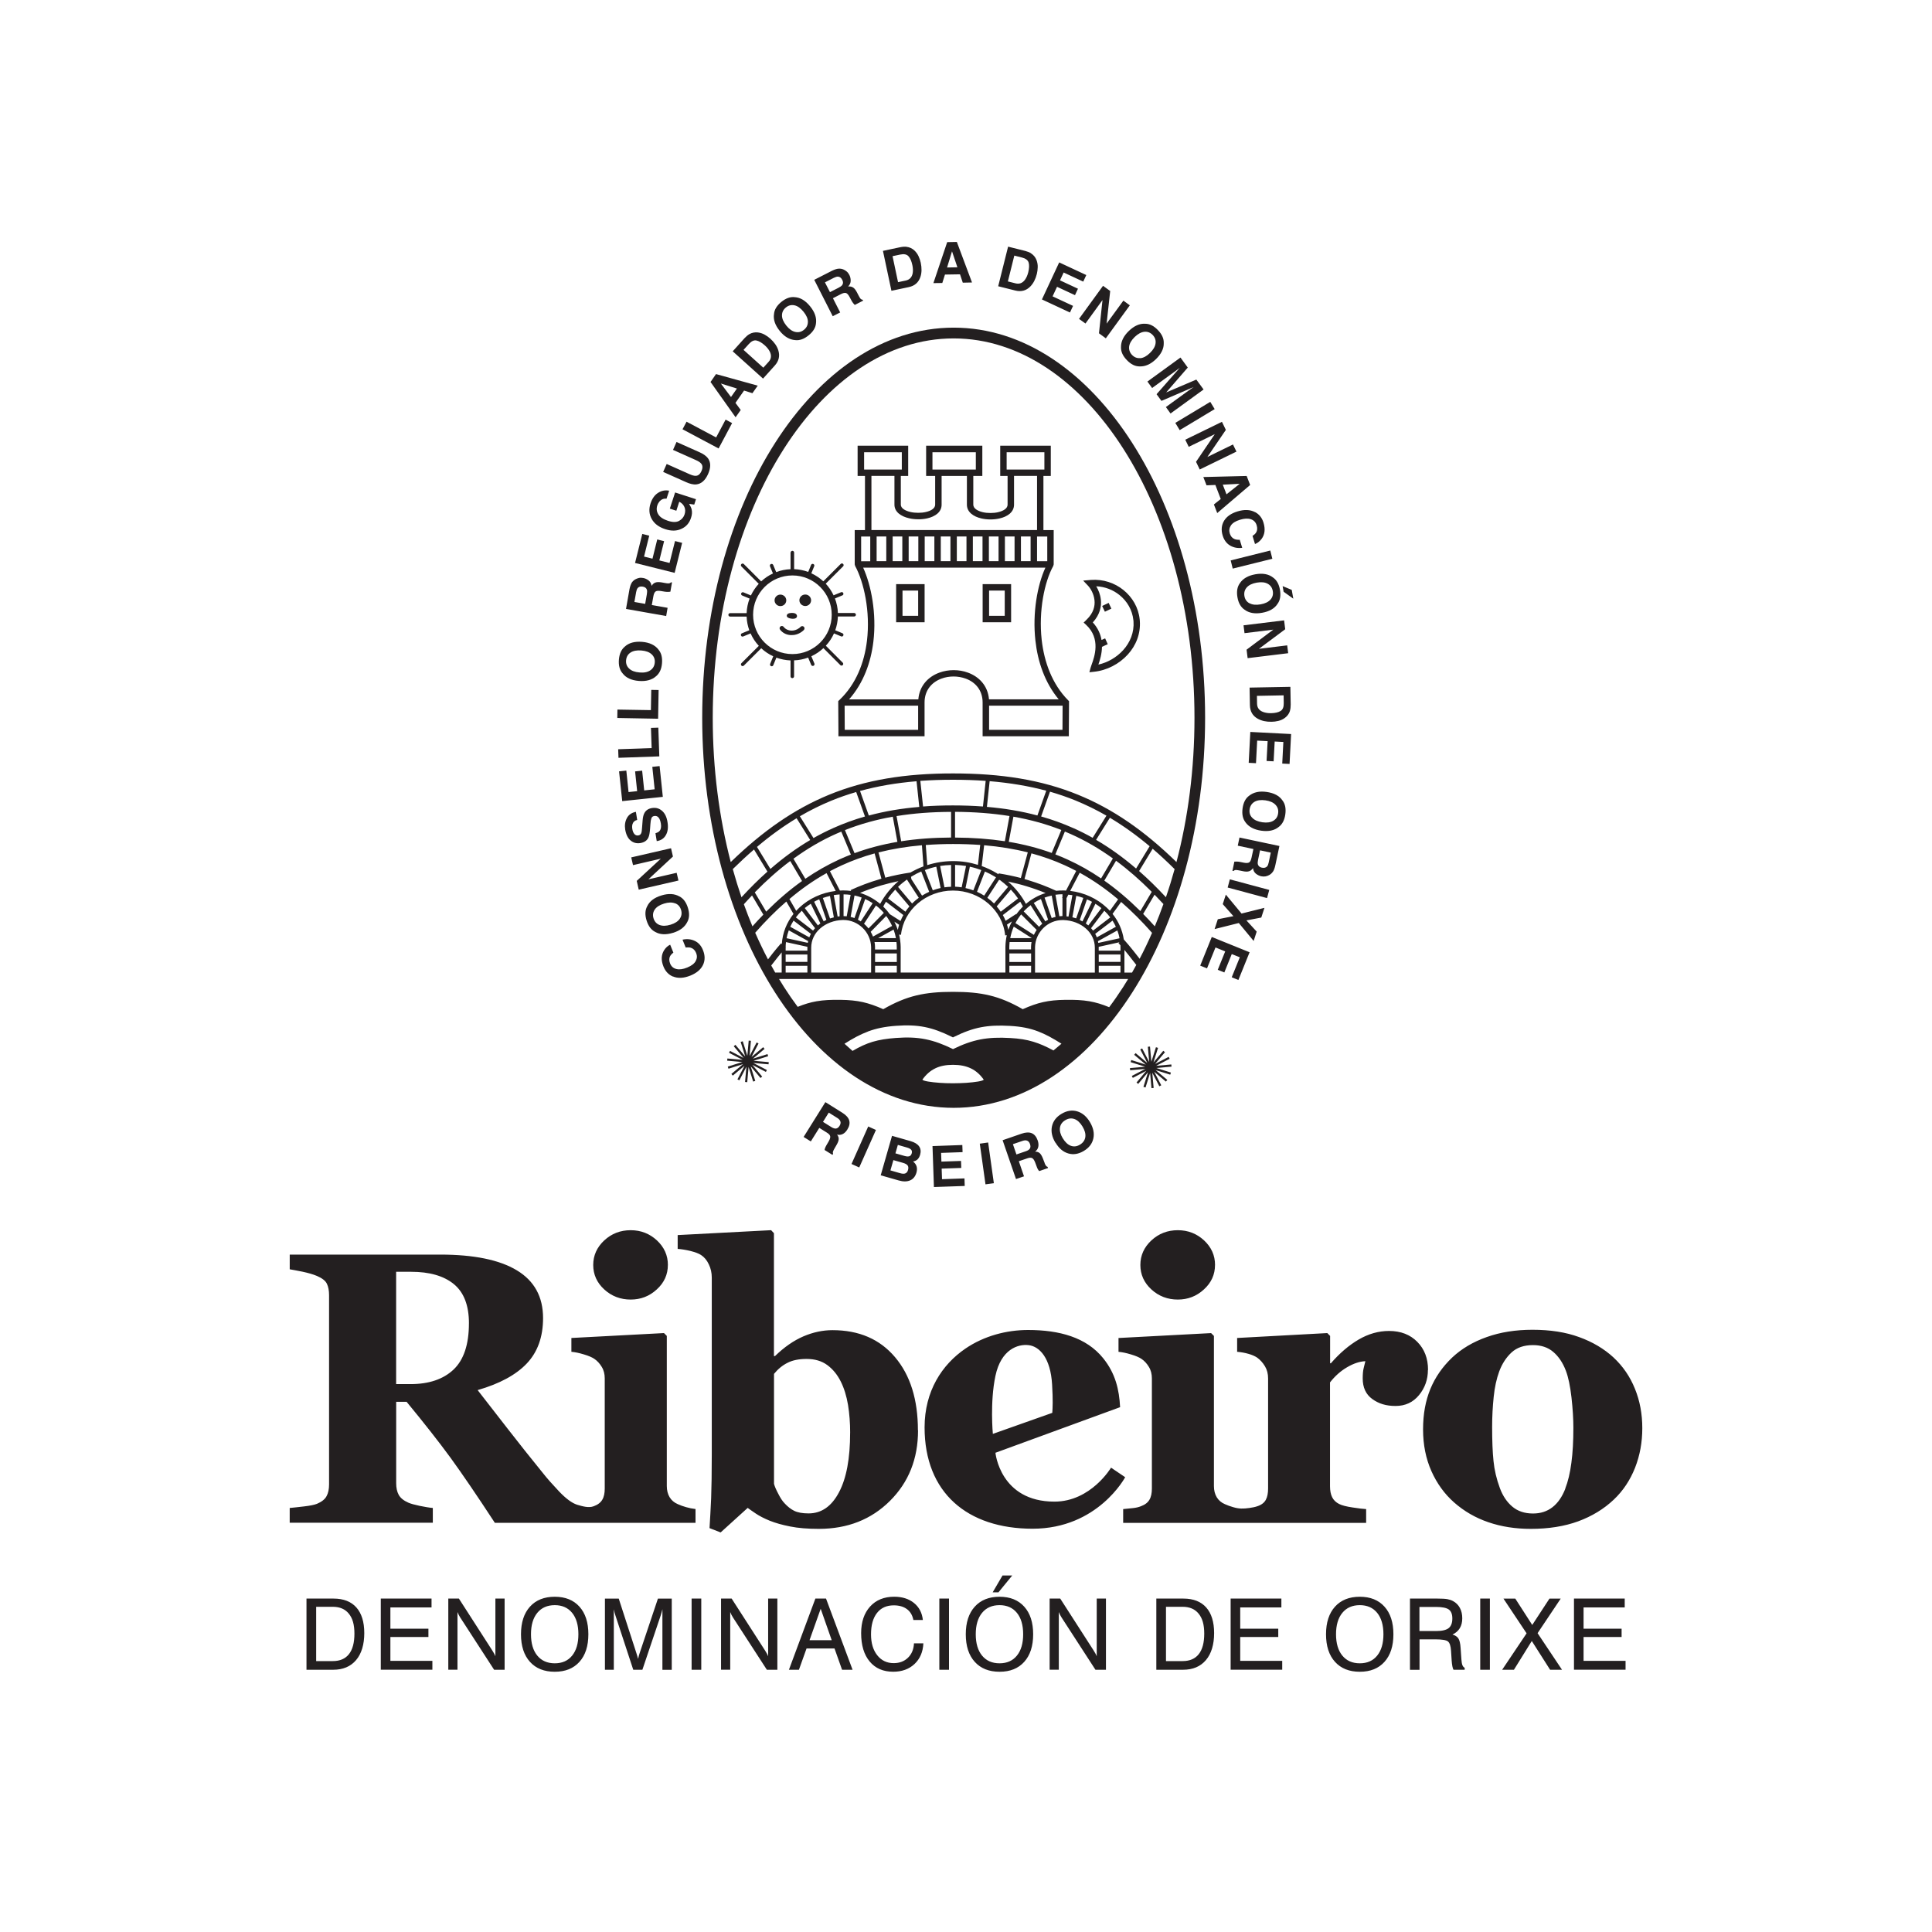 <?xml version="1.0" encoding="UTF-8"?> <svg xmlns="http://www.w3.org/2000/svg" id="Layer_2" viewBox="0 0 800 800"><defs><style> .cls-1 { fill: none; } .cls-2, .cls-3 { fill: #231f20; } .cls-3 { fill-rule: evenodd; } </style></defs><g id="Layer_1-2" data-name="Layer_1"><g><rect class="cls-1" width="800" height="800"></rect><g id="Layer_1-2"><g><path class="cls-2" d="M322.99,260.69c-.31-.41-.21-1,.21-1.31s1-.21,1.31.21c.08.13.21.26.33.38h0c.69.69,1.69,1.1,2.77,1.15,1.1.05,2.28-.28,3.28-1.03h0c.21-.15.44-.33.64-.56.36-.36.95-.36,1.33,0,.36.36.36.95,0,1.33-.26.26-.54.51-.87.74-1.36,1-2.97,1.44-4.46,1.38-1.54-.05-2.97-.64-4.02-1.69h0c-.18-.18-.36-.38-.51-.62M331.01,248.56c0-.67.28-1.26.72-1.69h0c.44-.44,1.05-.69,1.72-.69s1.26.26,1.69.69h0c.44.44.72,1.03.72,1.69s-.28,1.26-.72,1.69h0c-.44.44-1.05.69-1.69.69s-1.26-.26-1.72-.69h0c-.44-.44-.72-1.03-.72-1.69ZM320.73,248.59c0-.67.28-1.26.72-1.69h0c.44-.44,1.05-.69,1.69-.69s1.26.26,1.72.69h0c.44.44.72,1.03.72,1.69s-.28,1.26-.72,1.69h0c-.44.44-1.05.69-1.72.69s-1.26-.26-1.69-.69h0c-.44-.44-.72-1.03-.72-1.69ZM316.61,243.05c-2.95,2.95-4.77,7.02-4.77,11.51s1.82,8.56,4.77,11.51h0c2.95,2.95,7.02,4.77,11.51,4.77s8.56-1.82,11.51-4.77c2.95-2.95,4.77-7.02,4.77-11.51s-1.82-8.56-4.77-11.51c-2.95-2.95-7.02-4.77-11.51-4.77s-8.56,1.82-11.51,4.77h0ZM456.38,250.92l2.69-1.28,1.13,2.38-2.69,1.28-1.13-2.38ZM455.84,248.2c.33,3-.44,6.36-3.33,9.53,2.15,2.36,3.2,4.87,3.61,7.28l1.49-.67,1.08,2.41-2.38,1.08c-.05,2.9-.85,5.51-1.49,7.36,3.9-.87,7.53-3,10.23-5.95,2.9-3.2,4.64-7.38,4.31-11.97h0l-.05-.46h0c-.44-4.25-2.61-7.89-5.77-10.43-2.67-2.15-6.02-3.46-9.61-3.61.9,1.51,1.67,3.38,1.9,5.48l.03-.05ZM449.74,256.76l.26-.23c2.77-2.69,3.49-5.56,3.2-8.05-.28-2.54-1.54-4.72-2.69-5.97l-.13-.13-1.87-1.97,2.72-.23.56-.05h0c4.97-.36,9.76,1.23,13.4,4.18,3.66,2.95,6.23,7.23,6.74,12.22h0l.05.54h0c.38,5.38-1.61,10.25-4.97,13.94-3.59,3.95-8.69,6.61-14.02,7.15l-1.9.21.49-1.85c.08-.33.26-.77.44-1.31,1.15-3.2,3.9-10.71-2.28-16.48l-1.03-.95,1.03-.97v-.05ZM416.04,244.54h-6.48v10.46h6.48v-10.46ZM408.22,241.87h10.46v15.79h-11.79v-15.79h1.33ZM380.19,244.54h-6.48v10.46h6.48v-10.46ZM372.4,241.87h10.46v15.79h-11.79v-15.79s1.33,0,1.33,0ZM366.99,222.14h-4v10.23h4v-10.23ZM373.63,222.14h-4v10.23h4v-10.23ZM380.26,222.14h-4v10.23h4v-10.23ZM386.9,222.14h-4v10.23h4v-10.23ZM393.56,222.14h-4v10.23h4v-10.23ZM400.2,222.14h-4v10.23h4v-10.23ZM406.84,222.14h-4v10.23h4v-10.23ZM413.48,222.14h-4v10.23h4v-10.23ZM420.11,222.14h-4v10.23h4v-10.23ZM426.75,222.14h-4v10.23h4v-10.23ZM360.35,222.17h-3.77v10.23h3.77v-10.23ZM433.65,232.39v-10.23h-4.23v10.23h4.23ZM409.56,292.21v9.99h30.39l.05-9.99s-30.45,0-30.45,0ZM380.26,289.57c.49-5.69,4.13-9.38,8.71-11.05,1.87-.69,3.9-1.03,5.92-1.03s4.05.33,5.92,1.03c4.56,1.67,8.23,5.36,8.71,11.05h28.86c-5.77-6.92-8.69-15.63-9.64-24.32-1.28-11.48.82-22.96,4.13-30.19h-75.45c3.33,7.3,5.61,18.99,4.23,30.6-1.03,8.56-4.05,17.12-10.07,23.94h28.73l-.05-.03ZM349.74,292.21l.05,9.99h30.39v-9.99h-30.45ZM347.18,303.53l-.08-12.66v-.56l.41-.38c7.02-6.64,10.4-15.61,11.48-24.6,1.46-12.15-1.28-24.32-4.89-30.98l-.18-.64v-14.22h4.25v-22.42h-3.05v-12.51h20.94v12.51h-3.05v11.89c0,1.49,1.77,2.54,4.02,3.05,1,.23,2.08.33,3.18.33s2.18-.1,3.15-.33c2.18-.49,3.87-1.51,3.87-3.05v-11.89h-3.74v-12.51h23.27v12.51h-3.74v11.89c0,1.56,1.74,2.61,3.95,3.13.97.23,2.05.33,3.15.33s2.18-.1,3.15-.33c2.23-.51,3.95-1.56,3.95-3.13v-11.89h-3.05v-12.51h20.94v12.51h-3.05v22.42h4.25v14.22l-.18.64c-3.64,6.59-6.12,18.55-4.79,30.6,1.03,9.12,4.28,18.27,10.94,25.01l.38.38v.54l-.08,12.66v1.33h-35.7v-13.99c0-5.15-3.08-8.46-7.02-9.89-1.56-.56-3.28-.87-5-.87s-3.43.28-5,.87c-3.95,1.44-7.02,4.74-7.02,9.89v13.99h-35.67s0-1.33,0-1.33ZM360.84,194.44h12.58v-7.18h-15.61v7.18h3.05-.03ZM419.88,194.44h12.58v-7.18h-15.63v7.18h3.05ZM400.36,197.08h-10.46v11.92c0,3.02-2.61,4.87-5.95,5.64-1.18.26-2.46.41-3.74.38-1.28,0-2.56-.13-3.74-.41-3.41-.77-6.1-2.64-6.1-5.64v-11.92h-9.53v22.42h68.58v-22.42h-9.53v11.92c0,3.05-2.64,4.95-6.02,5.71-1.2.28-2.49.41-3.74.41s-2.54-.13-3.74-.41c-3.38-.77-6.02-2.67-6.02-5.71v-11.92.03ZM389.87,194.44h14.2v-7.18h-17.96v7.18h3.77ZM327.39,228.8c0-.38.33-.72.72-.72s.72.33.72.72v6.87c2.05.08,4.02.49,5.84,1.15l1.18-2.9c.15-.36.56-.54.92-.38.36.15.54.56.38.92l-1.2,2.92c1.82.85,3.51,1.97,4.97,3.33l7.2-7.2c.28-.28.74-.28,1,0,.28.28.28.74,0,1l-7.2,7.18c1.31,1.41,2.41,3.05,3.25,4.82l3.1-1.28c.36-.15.79,0,.92.38.15.36,0,.79-.38.92l-3.08,1.28c.72,1.87,1.15,3.9,1.23,6.02h6.74c.38,0,.72.33.72.72s-.33.72-.72.72h-6.74c-.08,2-.46,3.92-1.1,5.71l2.97,1.23c.36.15.54.56.38.92-.15.36-.56.54-.92.38l-2.95-1.23c-.85,1.9-2,3.61-3.38,5.1l7,7.02c.28.28.28.74,0,1-.28.28-.74.28-1,0l-7-7.02c-1.46,1.36-3.15,2.51-5,3.36l1.26,3c.15.36,0,.79-.38.95-.36.15-.79,0-.95-.38l-1.26-3.02c-1.82.67-3.77,1.08-5.82,1.15v6.64c0,.38-.33.72-.74.72s-.72-.33-.72-.72v-6.61c-2.05-.08-4.02-.49-5.87-1.15l-1.28,3.13c-.15.36-.56.54-.92.38-.36-.15-.54-.56-.38-.92l1.28-3.15c-1.82-.85-3.51-1.97-4.97-3.33l-7.2,7.18c-.28.28-.74.28-1,0-.28-.28-.28-.74,0-1l7.2-7.18c-1.41-1.51-2.56-3.25-3.41-5.15l-3.05,1.26c-.36.15-.79,0-.92-.38-.15-.36,0-.79.38-.92l3.05-1.26c-.64-1.79-1.03-3.69-1.1-5.66h-6.84c-.38,0-.72-.33-.72-.72s.33-.72.72-.72h6.84c.08-2.1.51-4.13,1.23-6.02l-3.08-1.28c-.36-.15-.54-.56-.38-.92s.56-.54.92-.38l3.08,1.28c.85-1.77,1.95-3.41,3.25-4.82l-7.18-7.18c-.28-.28-.28-.74,0-1s.74-.28,1,0l7.18,7.18c1.44-1.33,3.08-2.46,4.89-3.28l-1.23-2.95c-.15-.36,0-.79.38-.95.36-.15.79,0,.95.38l1.23,2.95c1.87-.69,3.87-1.13,5.95-1.2v-6.87h.03ZM327.14,253.87c.9-.18,2.2-.08,2.67.59h0c.18.26.23.51.21.77h0c-.05.36-.28.64-.62.79-.21.1-.44.15-.72.18-.72.08-1.74-.1-2.36-.44-.36-.21-.51-.46-.54-.77h0c0-.38.21-.69.59-.9.18-.1.44-.18.72-.23h.05ZM332.11,364.81l-4.89-8.28c-5,3.74-9.87,8.07-14.68,12.99l4.72,7.97c4.84-4.84,9.76-9.07,14.86-12.69ZM335.49,347.84l-5.64-9.02c-5.56,3.36-10.99,7.28-16.4,11.87l5.56,9.12c5.36-4.66,10.81-8.64,16.48-11.97ZM352.33,353.87l-3.97-9.51c-.69.28-1.36.59-2.05.87-6.18,2.74-12.04,6.18-17.76,10.35l4.92,8.3c4.51-3.1,9.15-5.74,13.99-7.97,1.61-.74,3.23-1.41,4.87-2.05ZM358.17,338.11l-3.64-10.15c-3.54,1.03-7,2.23-10.35,3.61-4.43,1.82-8.74,3.95-12.97,6.43l5.64,9.02c2.72-1.54,5.51-2.95,8.33-4.2,4.18-1.87,8.48-3.43,12.97-4.72h.03ZM380.65,334.11l-1.13-10.61c-8.35.69-16.07,2-23.4,4.02l3.64,10.17c6.56-1.77,13.48-2.95,20.89-3.56v-.03ZM371.6,348.61l-1.92-10.43c-7.02,1.23-13.58,3.08-19.81,5.54l3.97,9.56c5.61-2.08,11.51-3.61,17.76-4.69v.03ZM382.39,358.76l-.64-8.76c-6.36.54-12.33,1.54-17.99,2.97l2.82,10.46c3.38-.9,6.87-1.61,10.4-2.13h0c1.72-.97,3.51-1.85,5.41-2.56v.03ZM462.14,356.4l-4.87,8.25c5.1,3.59,10.05,7.79,14.92,12.61l4.72-7.97c-4.84-4.87-9.74-9.15-14.76-12.86v-.03ZM459.58,338.62l-5.71,9.15c5.69,3.31,11.17,7.25,16.56,11.87l5.61-9.23c-5.43-4.56-10.87-8.46-16.45-11.79ZM440.95,344.31l-3.95,9.48c1.72.67,3.41,1.36,5.07,2.13,4.79,2.18,9.41,4.77,13.86,7.82l4.89-8.28c-5.59-4.02-11.33-7.36-17.35-10.05-.85-.38-1.67-.74-2.51-1.08l-.03-.03ZM434.77,327.85l-3.66,10.23c4.64,1.31,9.12,2.95,13.45,4.87,2.69,1.2,5.3,2.51,7.89,3.97l5.71-9.17c-4.18-2.41-8.43-4.48-12.81-6.28-3.46-1.41-6.97-2.61-10.61-3.66l.03.05ZM407.02,333.98l1.13-10.64c-4.33-.31-8.84-.46-13.53-.46s-9.17.15-13.53.46l1.13,10.61c3.97-.31,8.1-.44,12.38-.44s8.41.15,12.38.44l.05.03ZM409.79,323.47l-1.13,10.64c7.41.64,14.33,1.79,20.91,3.56l3.66-10.25c-7.33-1.97-15.07-3.25-23.42-3.95h-.03ZM419.63,338.18l-1.92,10.4c6.25,1.05,12.17,2.56,17.79,4.61l3.97-9.51c-6.25-2.46-12.81-4.28-19.84-5.51ZM404.94,358.1l.95-8.23c-3.61-.26-7.36-.38-11.25-.38s-7.66.13-11.3.41l.62,8.33c3.38-1.08,6.97-1.67,10.69-1.67s7.02.54,10.28,1.56l.03-.03ZM407.51,350l-1,8.61c2.13.77,4.18,1.74,6.1,2.9l.85.51.05-.38c3.18.51,6.25,1.15,9.2,1.92l2.87-10.61c-5.69-1.44-11.69-2.41-18.04-2.95h-.03ZM393.82,346.82v-10.64c-8.05.03-15.53.59-22.58,1.74l1.92,10.43c6.46-1,13.33-1.51,20.63-1.54h.03ZM395.46,336.18v10.64c7.33.03,14.17.54,20.63,1.51l1.92-10.43c-7.05-1.13-14.53-1.69-22.58-1.74l.03.03ZM443.18,368.91c5.79.69,11.1,3.18,15.09,6.92.46.41.87.87,1.31,1.31l3.41-4.74c-5.13-4.33-10.4-8-15.91-11.02l-3.92,7.51.03.03ZM437.39,368.86c.85-.1,1.69-.13,2.56-.13h.38c.36,0,.72,0,1.08.05l4.23-8.15c-1.54-.82-3.1-1.59-4.69-2.31-4.43-2.02-9.05-3.66-13.86-4.97l-2.87,10.64c.56.15,1.1.31,1.64.49,3.95,1.2,7.74,2.64,11.48,4.38h.05ZM424.83,374.27c2.36-2,5.1-3.54,8.12-4.48-2.54-1.05-5.13-1.97-7.82-2.79-2.51-.77-5.05-1.41-7.69-1.95,2.97,2.61,5.48,5.71,7.38,9.23ZM417.53,385.03c.41-1.2.9-2.38,1.49-3.49l-2.05,1.31c.23.72.41,1.44.56,2.18ZM445.61,380.31l2.97-8.51c-.95-.33-1.92-.62-2.92-.85l-1.61,8.87c.54.13,1.08.28,1.59.46l-.03.03ZM448.23,381.52l3.95-8.1c-.69-.36-1.38-.72-2.1-1l-2.97,8.53c.38.18.77.38,1.13.59v-.03ZM450.64,383.21l5.43-7.18c-.79-.64-1.61-1.26-2.49-1.79l-3.97,8.15c.36.26.69.51,1.03.79v.03ZM452.61,385.34l7.12-5.46c-.74-1-1.56-1.92-2.46-2.77l-5.48,7.23c.28.31.56.64.82,1ZM454.17,388.13l7.89-4.38c-.41-.87-.87-1.72-1.38-2.54l-7.18,5.48c.26.46.49.92.67,1.44ZM454.79,390.44l8.79-1.92.05.21c-.23-1.2-.54-2.36-.95-3.46l-8.05,4.46c.05.23.1.49.15.72ZM454.97,393.64h9v-1.18c0-.36,0-.69-.03-1.05l-.79-.87.41-.38-8.61,1.9v1.59h.03ZM454.97,398.3h9v-3.05h-9v3.05ZM441.62,371.93v7.51c.28.03.54.05.82.1l1.61-8.87c-.56-.1-1.1-.15-1.67-.21l-.77,1.49v-.03ZM437.05,370.52l1.61,8.87c.44-.05.85-.08,1.28-.08h0v-7.46l-.15-.08.15-.28v-1.2h-.03c-.97,0-1.95.08-2.9.21l.03.03ZM432.52,371.65l2.97,8.51c.51-.21,1.05-.36,1.61-.49l-1.59-8.76-.13-.05c-.97.21-1.92.49-2.84.82l-.03-.03ZM428.06,373.88l4.79,7.64c.36-.26.74-.49,1.15-.69l-2.97-8.56c-1.03.46-2.02,1-2.95,1.61h-.03ZM423.88,377.39l6.38,6.38c.21-.23.44-.46.67-.69.21-.21.41-.41.64-.59l-4.82-7.69c-.77.59-1.51,1.23-2.2,1.92-.23.23-.44.44-.64.67h-.03ZM420.47,382.24l7.64,4.87c.33-.72.72-1.41,1.15-2.05l-6.43-6.43c-.9,1.13-1.69,2.33-2.36,3.61ZM370.35,381.67c.56,1.08,1.03,2.23,1.41,3.38.15-.72.33-1.44.54-2.13l-1.97-1.28.03.03ZM356.12,369.73c3.08.95,5.92,2.51,8.33,4.54,1.92-3.59,4.51-6.77,7.59-9.41-2.43.51-4.82,1.1-7.15,1.77h0c-3.02.9-5.97,1.92-8.76,3.1ZM347.79,368.76c.38,0,.77-.03,1.15-.05h.33c1.08,0,2.13.08,3.15.21l-.18-.36c3.72-1.72,7.71-3.23,11.89-4.46h0l.85-.26-2.82-10.46c-4.74,1.31-9.28,2.95-13.63,4.95-1.64.74-3.25,1.56-4.87,2.41,0,0,4.13,8.02,4.13,8.02ZM329.7,377.14c.41-.46.85-.9,1.31-1.33,3.97-3.74,9.28-6.2,15.04-6.89l-3.79-7.38c-5.33,2.97-10.43,6.54-15.38,10.74l2.82,4.89v-.03ZM340.72,371.81l2.97,8.51c.51-.18,1.05-.33,1.59-.46l-1.61-8.87c-1,.23-1.97.51-2.95.85v-.03ZM337.11,373.39l3.95,8.1c.36-.21.74-.41,1.13-.59l-2.97-8.53c-.72.31-1.41.64-2.1,1.03ZM333.24,376.01l5.43,7.18c.33-.28.67-.56,1.03-.82l-3.97-8.15c-.87.54-1.69,1.15-2.49,1.79ZM329.55,379.88l7.12,5.46c.26-.36.54-.67.82-1l-5.48-7.23c-.9.85-1.72,1.79-2.46,2.77ZM327.22,383.75l7.89,4.38c.21-.49.41-.97.67-1.44l-7.18-5.48c-.51.82-.97,1.67-1.38,2.54ZM325.7,388.49l8.79,1.92c.05-.26.1-.49.15-.72l-8.02-4.46c-.41,1.1-.72,2.23-.95,3.43v-.15l.03-.03ZM325.32,393.64h9v-1.59l-8.87-1.95c-.08.72-.13,1.46-.13,2.23l.08.08-.08.1v1.15-.03ZM325.32,398.3h9v-3.05h-9v3.05ZM347.67,379.42v-9.05c-.82.05-1.64.15-2.43.28l1.61,8.87c.28-.05.54-.08.82-.1ZM350.61,379.42l1.61-8.87c-.95-.13-1.92-.21-2.92-.21v9c.44,0,.87.03,1.31.08ZM353.82,380.16l2.97-8.51c-.95-.36-1.95-.64-2.95-.85l-1.61,8.87c.54.13,1.08.28,1.61.49h-.03ZM356.43,381.52l4.92-7.53c-.97-.64-2.02-1.23-3.1-1.72l-3,8.56c.38.21.77.44,1.15.69h.03ZM359.61,384.47l6.36-6.46c-.38-.44-.77-.87-1.2-1.28-.64-.64-1.33-1.26-2.05-1.79l-4.95,7.56c.23.18.44.38.64.59.44.44.85.9,1.23,1.38h-.03ZM361.48,387.82l7.92-4.41c-.67-1.46-1.49-2.84-2.43-4.13l-6.43,6.56c.36.64.69,1.28.95,1.97ZM371.35,394.79h-9v3.54h9v-3.54ZM371.22,390.08h-9.1c.13.67.21,1.33.21,2.05h0v.33h0v.72h9v-.69h0v-.31c0-.69-.05-1.38-.13-2.08l.03-.03ZM363.66,388.46h7.33c-.23-1.2-.54-2.41-.97-3.54l-6.38,3.54h.03ZM374.06,378.9l-7.2-5.51c-.41.67-.79,1.33-1.13,2h0l.18.18c.92.92,1.77,1.9,2.54,2.97h0l4.43,2.82c.33-.85.74-1.67,1.18-2.46ZM376.57,375.32l-5.87-6.95c-1.08,1.15-2.08,2.36-2.97,3.66l7.18,5.48c.51-.77,1.05-1.49,1.67-2.2ZM380.44,371.75l-4.89-7.53h-.05c-1.28.92-2.51,1.92-3.64,3.02l5.82,6.89c.44-.46.92-.87,1.38-1.28h0c.44-.38.9-.74,1.36-1.08l.03-.03ZM384.75,369.27l-3.28-8.41c-1.31.56-2.59,1.2-3.79,1.95l-.44.26.13.87h-.05l4.48,6.92c.95-.59,1.95-1.13,2.97-1.59h-.03ZM389.49,367.71l-1.79-8.82c-1.61.33-3.2.82-4.74,1.38l3.28,8.38c1.05-.38,2.15-.72,3.25-.95ZM389.29,358.58l1.79,8.84c.9-.13,1.82-.21,2.74-.23v-9.02c-1.54.03-3.05.18-4.54.41ZM426.96,394.79h-9v3.54h9v-3.54ZM418.32,388.46h8.92l-7.46-4.77c-.67,1.51-1.15,3.1-1.46,4.77ZM427.16,390.08h-9.1c-.08.67-.1,1.33-.13,2v.36h0v.69h9v-.69h0v-.38h0c0-.69.1-1.33.21-2l.03.03ZM422.45,373.39l-7.2,5.51c.44.77.82,1.56,1.15,2.38l4.31-2.79.08.13c.79-1.1,1.67-2.13,2.61-3.08l.18-.18c-.36-.69-.74-1.36-1.13-2v.03ZM418.58,368.37l-5.87,6.95c.59.69,1.15,1.44,1.67,2.2l7.18-5.48c-.9-1.28-1.9-2.51-2.97-3.66ZM413.66,364.35l-4.82,7.41c.51.38,1,.77,1.49,1.18h0c.44.38.87.77,1.28,1.18l5.82-6.89c-1.05-1-2.2-1.95-3.38-2.82l-.38-.05ZM407.84,360.86l-3.28,8.41c1.03.46,2.02,1,2.97,1.59l4.89-7.56-.67-.41c-1.26-.74-2.56-1.44-3.92-2.02ZM398.2,367.42l1.82-8.84c-1.49-.23-3-.38-4.54-.44v9.02c.92.03,1.85.13,2.74.26h-.03ZM401.59,358.89l-1.79,8.84c1.13.23,2.2.56,3.25.95l3.28-8.41c-1.54-.56-3.1-1.05-4.74-1.38ZM454.97,402.71h9v-2.79h-9v2.79ZM417.96,402.71h9v-2.79h-9s0,2.79,0,2.79ZM362.35,402.71h9v-2.79h-9v2.79ZM325.32,402.71h9v-2.79h-9v2.79ZM360.71,402.71v-10.25h0v-.31c-.08-3.08-1.41-5.89-3.49-7.92-2.08-2.02-4.89-3.28-7.97-3.28h-.31c-3.54.1-6.95,1.38-9.38,3.56-2.23,1.97-3.66,4.72-3.66,7.94v10.25h24.81ZM416.32,402.71v-10.25h0v-.38h0c.03-1.67.23-3.25.56-4.82l-.67.05c-.51-5.28-3.13-9.87-6.95-13.17h0c-3.9-3.36-9.1-5.38-14.63-5.38s-10.64,1.97-14.53,5.28h0c-3.82,3.25-6.46,7.82-7.02,13.04l-.77-.08c.38,1.64.62,3.36.64,5.13h0v.33h0v10.25s43.36,0,43.36,0ZM453.35,402.71v-10.25c0-3.23-1.44-5.95-3.64-7.92-2.43-2.18-5.84-3.46-9.38-3.56h-.36c-3.08,0-5.87,1.26-7.92,3.28-2.05,2.02-3.38,4.82-3.46,7.87v.36h0v10.25h24.78l-.03-.03ZM321.01,402.71h2.67v-8.35c-.56.67-1.1,1.33-1.64,2-.9,1.13-1.79,2.28-2.69,3.43.54.97,1.08,1.95,1.64,2.92h.03ZM470.52,399.56c-1-1.31-2.13-2.74-3.23-4.13h0c-.56-.72-1.13-1.41-1.69-2.08v9.38h3.15c.59-1.05,1.2-2.1,1.77-3.18ZM477.03,386.26c-4.2-4.77-8.46-9.02-12.79-12.79l-3.56,4.95c2.41,3.02,4.05,6.61,4.66,10.58,1.2,1.31,2.61,3.02,4.02,4.77h0c.87,1.08,1.74,2.18,2.54,3.23,1.82-3.46,3.54-7.05,5.15-10.74h-.03ZM481.77,374.37c-1.23-1.33-2.46-2.64-3.69-3.9l-4.72,7.97c1.61,1.64,3.23,3.36,4.82,5.13,1.26-3,2.46-6.07,3.56-9.2h.03ZM486.36,359.86c-3.02-3-6.05-5.82-9.07-8.41l-5.61,9.23c3.74,3.28,7.43,6.89,11.1,10.84,1.31-3.79,2.51-7.69,3.61-11.66h-.03ZM302.61,356.94c13.28-12.89,26.27-21.91,40.59-27.81,15.09-6.2,31.62-8.89,51.46-8.87,19.94,0,36.57,2.64,51.72,8.82,14.4,5.87,27.47,14.89,40.77,27.88,4.82-18.4,7.46-38.57,7.46-59.71,0-43.59-11.28-83.01-29.5-111.48-18.04-28.19-42.87-45.64-70.24-45.64s-52.2,17.45-70.24,45.64c-18.22,28.5-29.5,67.91-29.5,111.48,0,21.14,2.67,41.31,7.46,59.74l.03-.05ZM307.02,371.55c3.56-3.87,7.12-7.41,10.76-10.64l-5.56-9.15c-2.92,2.51-5.84,5.23-8.79,8.12,1.1,3.97,2.31,7.87,3.61,11.69l-.03-.03ZM311.58,383.57c1.51-1.69,3-3.31,4.51-4.84l-4.69-7.94c-1.13,1.18-2.26,2.38-3.38,3.64,1.13,3.13,2.31,6.18,3.56,9.17v-.03ZM318.02,397.25c.67-.87,1.33-1.72,1.97-2.54,1.13-1.41,2.26-2.79,3.43-4.1l.31.28c.31-4.72,2.08-8.97,4.84-12.45l-2.97-5.13c-4.38,3.79-8.66,8.1-12.89,12.92,1.67,3.79,3.43,7.46,5.28,10.99l.03.03ZM359.4,427.14c-3.18,1.18-6.2,2.82-9.71,5.05l3.33,2.97c3-1.77,5.59-2.95,8.3-3.77,2.87-.85,5.87-1.31,9.58-1.59,4.77-.36,8.64-.23,12.4.54,3.66.74,7.2,2.05,11.33,4.07,4.13-2.02,7.66-3.28,11.33-4,3.77-.72,7.64-.87,12.38-.59,3.72.21,6.69.67,9.53,1.54,2.72.82,5.3,1.97,8.35,3.61l3.31-2.79c-3.49-2.2-6.51-3.9-9.69-5.1-3.41-1.31-7.02-2.02-11.61-2.28-4.64-.26-8.38-.13-11.99.56-3.61.69-7.12,1.97-11.28,4.02l-.36.18-.36-.18c-4.15-2.05-7.66-3.38-11.28-4.1s-7.36-.85-11.97-.51c-4.59.33-8.2,1.08-11.63,2.36h.03ZM387.23,442.41c-2.02.97-3.77,2.51-5.3,4.66.46.59,3.46,1.03,7.2,1.31,1.72.13,3.61.18,5.51.18s3.79-.08,5.51-.18c3.74-.28,6.74-.72,7.2-1.31-1.54-2.18-3.28-3.69-5.3-4.66-2.13-1.03-4.59-1.49-7.43-1.49s-5.28.44-7.41,1.49h.03ZM330.32,416.91c2.82-1.15,5.3-1.87,7.82-2.31,3-.51,6.05-.64,9.87-.59,3.61.05,6.51.33,9.3.95,2.69.62,5.33,1.54,8.43,2.92,4.92-2.82,9.2-4.61,13.69-5.69,4.56-1.1,9.33-1.49,15.17-1.49s10.61.38,15.2,1.49c4.48,1.08,8.76,2.87,13.69,5.69,3.13-1.38,5.74-2.33,8.43-2.92,2.79-.64,5.69-.9,9.3-.95,3.82-.05,6.89.08,9.87.59,2.64.46,5.23,1.23,8.2,2.46,2-2.67,3.92-5.46,5.79-8.35.69-1.1,1.38-2.2,2.05-3.33h-144.54c.67,1.13,1.36,2.23,2.05,3.33,1.82,2.84,3.72,5.59,5.69,8.23v-.03ZM290.77,297.2c0-44.41,11.53-84.67,30.21-113.84,18.84-29.45,44.98-47.69,73.91-47.69s55.05,18.22,73.91,47.69c18.66,29.16,30.21,69.42,30.21,113.84s-11.53,84.65-30.21,113.84c-18.84,29.45-44.98,47.69-73.91,47.69s-55.05-18.22-73.91-47.69c-18.66-29.16-30.21-69.42-30.21-113.84Z"></path><path class="cls-3" d="M437.03,473.19c-1.41-2.36-1.9-4.61-1.44-6.77s1.77-3.9,3.95-5.2c2.18-1.31,4.33-1.67,6.46-1.05,2.13.62,3.9,2.1,5.3,4.43,1.41,2.36,1.9,4.61,1.44,6.77s-1.77,3.9-3.95,5.2c-2.18,1.31-4.33,1.67-6.43,1.05-2.13-.62-3.87-2.1-5.28-4.46M440.08,471.34c.97,1.61,2.08,2.64,3.31,3.1,1.26.46,2.51.31,3.79-.46,1.28-.77,2.02-1.82,2.23-3.15.18-1.33-.21-2.79-1.18-4.38-.97-1.59-2.08-2.64-3.33-3.08-1.26-.46-2.54-.28-3.82.49s-2,1.82-2.18,3.13.21,2.77,1.18,4.38v-.03ZM420.7,488.21l-5.54-16.07,7.79-2.69c1.74-.62,3.18-.67,4.28-.21s1.92,1.46,2.46,3c.33.97.41,1.87.23,2.67-.18.79-.62,1.46-1.31,1.95.79,0,1.41.21,1.9.62.46.41.92,1.15,1.33,2.2l.72,1.87v.08c.36.95.77,1.46,1.23,1.54l.18.49-3.64,1.26c-.21-.18-.38-.44-.56-.74s-.36-.69-.51-1.15l-.62-1.67c-.38-.97-.79-1.59-1.26-1.82-.46-.23-1.13-.21-2,.1l-3.51,1.2,2.15,6.25-3.31,1.13h-.03ZM420.88,478.03l3.9-1.33c.85-.28,1.41-.67,1.69-1.15s.28-1.08.03-1.82c-.23-.69-.62-1.15-1.13-1.38-.51-.23-1.15-.21-1.9.05l-4.05,1.38,1.46,4.25ZM408.07,490.41l-2.36-16.84,3.46-.49,2.36,16.84-3.46.49ZM386.72,491.56l-.59-16.99,12.35-.44.1,2.95-8.89.31.13,3.61,8.12-.28.1,2.9-8.12.28.15,4.38,9.3-.33.1,3.13-12.76.44v.05ZM364.68,486.67l4.69-16.35,7.69,2.2c1.67.49,2.84,1.2,3.51,2.15s.82,2.1.44,3.46c-.23.82-.59,1.46-1.08,1.95-.49.46-1.1.74-1.85.87.74.59,1.23,1.26,1.46,2.02.23.77.21,1.61-.05,2.56-.46,1.59-1.33,2.67-2.61,3.23s-2.87.59-4.77.03l-7.46-2.13h.03ZM370.76,477.57l3.84,1.1c.82.23,1.49.26,1.95.1.46-.18.79-.56.97-1.18.18-.59.1-1.08-.18-1.46-.31-.38-.87-.69-1.74-.95l-3.82-1.1-1,3.49h-.03ZM368.73,484.64l3.97,1.15c.95.26,1.67.31,2.2.08s.9-.69,1.1-1.44c.21-.77.15-1.36-.15-1.82-.33-.46-.97-.82-1.95-1.1l-3.97-1.13-1.23,4.28.03-.03ZM352.59,481.98l6.92-15.53,3.2,1.44-6.92,15.53-3.2-1.44ZM332.75,470.8l9.02-14.43,7,4.38c1.56.97,2.54,2.05,2.87,3.2.33,1.15.08,2.41-.79,3.79-.54.87-1.2,1.51-1.92,1.85-.74.36-1.51.44-2.33.21.49.62.72,1.23.69,1.85,0,.62-.31,1.44-.87,2.41l-1,1.74s0,.03-.03.05c-.51.87-.67,1.51-.41,1.92l-.28.44-3.25-2.02c0-.26.1-.56.23-.9s.31-.72.56-1.13l.9-1.54c.51-.92.74-1.61.62-2.13-.1-.51-.56-1-1.36-1.49l-3.15-1.97-3.51,5.61-2.97-1.85h0ZM340.77,464.53l3.49,2.18c.74.46,1.41.67,1.95.59s1.03-.46,1.44-1.13c.38-.62.51-1.2.36-1.74-.15-.54-.56-1.03-1.23-1.46l-3.61-2.26-2.38,3.82ZM310.94,430.98l-.56,6.3,2.92-5.61.79.41-2.92,5.61,4.84-4.07.59.69-4.84,4.07,6.05-1.9.26.87-6.05,1.9,6.3.56-.08.9-6.3-.56,5.61,2.92-.41.79-5.61-2.92,4.07,4.84-.69.59-4.07-4.84,1.9,6.05-.87.28-1.9-6.05-.56,6.3-.9-.08.56-6.3-2.92,5.61-.79-.41,2.92-5.61-4.84,4.07-.59-.69,4.84-4.07-6.05,1.9-.28-.87,6.05-1.9-6.3-.56.08-.9,6.3.56-5.61-2.92.41-.79,5.61,2.92-4.07-4.84.69-.59,4.07,4.84-1.9-6.05.87-.26,1.9,6.02.56-6.3.9.08h.03ZM476.19,433.36l.56,6.3,1.9-6.02.87.26-1.9,6.05,4.07-4.84.69.59-4.07,4.84,5.61-2.92.41.79-5.61,2.92,6.3-.56.08.9-6.3.56,6.05,1.9-.28.87-6.05-1.9,4.84,4.07-.59.69-4.84-4.07,2.92,5.61-.79.41-2.92-5.61.56,6.3-.9.08-.56-6.3-1.9,6.02-.87-.26,1.9-6.05-4.07,4.84-.69-.59,4.07-4.84-5.61,2.92-.41-.79,5.61-2.92-6.3.56-.08-.9,6.3-.56-6.02-1.9.26-.87,6.05,1.9-4.84-4.07.59-.69,4.84,4.07-2.92-5.61.79-.41,2.92,5.61-.56-6.3.9-.08ZM510.02,404.69l3.36-8.3-3.33-1.33-3.08,7.61-2.72-1.1,3.08-7.61-4.02-1.64-3.51,8.66-2.82-1.13,4.79-11.87,15.66,6.33-4.64,11.48-2.77-1.13v.03ZM506.33,374.34l1.26-3.9,6.51,7.84,9.48-2.36-1.31,4.02-6.15,1.18,4.25,4.64-1.26,3.87-6.15-7.43-10.02,2.51,1.33-4.07,6.46-1.28-4.43-5,.03-.03ZM508.35,367.5l.9-3.38,16.32,4.38-.92,3.38-16.32-4.38h.03ZM527.06,360.97c-.38.56-.9,1.03-1.49,1.36-.49.28-1.03.46-1.56.56-.56.1-1.15.08-1.79-.05-.79-.18-1.51-.54-2.2-1.08-.67-.56-1.08-1.33-1.18-2.31-.46.69-1.03,1.15-1.67,1.33-.64.21-1.54.18-2.69-.08l-1.1-.23c-.77-.15-1.28-.23-1.56-.23-.44,0-.79.13-1.08.44l-.41-.1.79-3.79c.38-.03.69-.05.92-.03.49,0,.97.05,1.46.15l1.54.31c1.05.21,1.79.15,2.23-.13.44-.28.74-.95.97-1.97l.77-3.56-6.48-1.38.72-3.38,16.53,3.51-1.72,8.1c-.26,1.15-.59,2.02-1,2.59v-.03ZM526.19,353.05l-4.43-.95-.82,3.92c-.15.77-.21,1.38-.1,1.82.18.74.72,1.23,1.64,1.44,1,.21,1.74,0,2.23-.56.28-.33.49-.87.64-1.61l.85-4.02v-.03ZM515.71,340.46c-1.13-1.46-1.51-3.36-1.18-5.77.33-2.38,1.23-4.13,2.72-5.2,1.85-1.46,4.25-2,7.25-1.56,3.08.44,5.25,1.61,6.54,3.51,1.13,1.44,1.51,3.36,1.18,5.77-.33,2.38-1.26,4.13-2.72,5.2-1.77,1.46-4.2,2-7.25,1.56-3-.44-5.18-1.59-6.56-3.51h.03ZM518.55,338.64c.9.97,2.31,1.56,4.18,1.85,1.87.26,3.38.05,4.51-.62,1.15-.67,1.82-1.69,2-3.08.21-1.38-.15-2.56-1.08-3.54-.9-.97-2.31-1.59-4.18-1.85-1.9-.26-3.41-.05-4.54.62-1.13.69-1.79,1.72-2,3.1s.15,2.56,1.08,3.51h.03ZM530.95,316.17l.46-8.94-3.59-.18-.44,8.2-2.92-.15.44-8.2-4.33-.23-.49,9.35-3.02-.15.67-12.79,16.89.87-.64,12.38-3-.15h-.03ZM534.16,294.33c-.36,1.18-1.08,2.15-2.1,2.92-.82.62-1.74,1.03-2.72,1.26s-1.9.36-2.79.36c-2.26.05-4.15-.38-5.74-1.26-2.13-1.18-3.2-3.05-3.25-5.61l-.13-7.28,16.89-.31.13,7.28c0,1.05-.1,1.92-.31,2.61l.03.03ZM531.49,287.93l-11.02.21.05,3.25c.03,1.67.87,2.82,2.54,3.43.9.33,1.97.51,3.23.49,1.72-.03,3.02-.33,3.95-.9.92-.54,1.36-1.64,1.33-3.23l-.05-3.25h-.03ZM531.72,256.89l.46,3.66-10.89,8.12,11.71-1.44.41,3.25-16.79,2.05-.44-3.51,11.07-8.3-11.92,1.46-.41-3.25s16.79-2.05,16.79-2.05ZM535.49,247.87l-3.97-2.84-.41-2.33,3.77,1.56.64,3.59-.03.03ZM515.3,252.43c-1.51-1.03-2.49-2.74-2.9-5.1-.41-2.38-.1-4.31.97-5.79,1.28-1.97,3.43-3.2,6.43-3.74,3.05-.54,5.48-.1,7.3,1.31,1.51,1.03,2.49,2.74,2.9,5.1.41,2.38.1,4.31-.97,5.79-1.23,1.95-3.38,3.2-6.43,3.74-3,.54-5.43.1-7.3-1.31ZM517.42,249.79c1.15.64,2.67.79,4.56.46,1.87-.33,3.23-1,4.1-1.97s1.2-2.18.95-3.54c-.23-1.38-.95-2.38-2.1-3.02s-2.67-.79-4.56-.46c-1.87.33-3.25,1-4.13,2-.87,1-1.18,2.18-.95,3.56s.95,2.38,2.1,3l.03-.03ZM510.45,235.47l-.85-3.41,16.4-4.1.85,3.41-16.4,4.07v.03ZM519.65,212.02c1.74.9,2.92,2.38,3.54,4.41.82,2.72.54,4.97-.85,6.79-.79,1-1.69,1.69-2.67,2.05l-1.03-3.38c.72-.46,1.2-.92,1.49-1.38.51-.82.59-1.85.21-3.05-.38-1.23-1.18-2.05-2.38-2.46s-2.72-.33-4.54.23-3.05,1.33-3.74,2.36c-.67,1.03-.82,2.13-.46,3.28.36,1.18,1.03,1.97,2,2.36.51.21,1.23.31,2.13.28l1.03,3.33c-1.85.26-3.51-.08-5-.92-1.46-.87-2.49-2.23-3.08-4.1-.72-2.33-.51-4.38.56-6.18,1.1-1.79,2.95-3.08,5.56-3.87,2.82-.87,5.23-.77,7.23.28v-.03ZM516.22,197.1l1.44,3.72-13.63,11.63-1.38-3.56,2.84-2.26-2.23-5.82-3.66.15-1.33-3.43,17.94-.44h.03ZM506.33,200.69l1.54,4,5.46-4.36s-7,.36-7,.36ZM505.99,174.68l1.61,3.33-7.66,11.22,10.61-5.18,1.44,2.95-15.2,7.41-1.54-3.18,7.77-11.46-10.79,5.25-1.44-2.95s15.2-7.41,15.2-7.41ZM488.49,178.11l-1.82-3,14.48-8.71,1.82,3-14.48,8.71ZM495.38,157.18l3,4.1-13.69,9.94-1.92-2.67,9.25-6.71c.26-.21.64-.46,1.13-.79s.87-.62,1.13-.79l-13.35,5.74-2.02-2.77,9.61-10.92c-.26.18-.64.46-1.1.82s-.85.62-1.1.82l-9.25,6.71-1.95-2.67,13.69-9.94,3.02,4.15-8.94,10.3,12.56-5.36-.05.03ZM471.86,151.72c-1.85,0-3.59-.87-5.25-2.61-1.69-1.74-2.49-3.51-2.43-5.36-.03-2.36,1.05-4.59,3.23-6.69,2.23-2.15,4.48-3.15,6.79-3,1.85,0,3.59.87,5.25,2.61,1.69,1.74,2.49,3.51,2.43,5.36.08,2.31-1.03,4.54-3.23,6.69-2.18,2.1-4.43,3.1-6.79,3ZM472.16,148.33c1.31-.13,2.67-.85,4.02-2.18,1.36-1.31,2.13-2.64,2.31-3.95.18-1.31-.21-2.46-1.18-3.49-.97-1-2.13-1.46-3.43-1.33-1.33.13-2.67.85-4.02,2.15-1.36,1.33-2.13,2.64-2.31,3.95-.15,1.31.26,2.49,1.2,3.49.97,1,2.1,1.44,3.43,1.31l-.03.05ZM456.71,118.32l3,2.18-1.49,13.51,6.95-9.53,2.67,1.95-9.94,13.66-2.84-2.08,1.46-13.76-7.05,9.71-2.67-1.92,9.94-13.69-.03-.03ZM448.54,116.61l-8.1-3.77-1.51,3.25,7.43,3.46-1.23,2.67-7.43-3.46-1.85,3.95,8.48,3.95-1.28,2.74-11.61-5.41,7.15-15.33,11.22,5.23-1.26,2.72h-.03ZM426.91,104.9c1.05.67,1.82,1.59,2.28,2.77.36.95.54,1.95.51,2.95-.03,1-.15,1.92-.36,2.79-.54,2.18-1.44,3.92-2.69,5.2-1.69,1.74-3.79,2.31-6.25,1.69l-7.07-1.77,4.1-16.4,7.07,1.77c1,.26,1.82.59,2.46,1h-.05ZM420.01,105.82l-2.67,10.71,3.15.79c1.61.41,2.95-.1,3.97-1.54.56-.79,1-1.79,1.31-3,.41-1.67.46-3.02.18-4.02-.31-1.03-1.23-1.74-2.79-2.13l-3.15-.79v-.03ZM392.21,100.26l4-.08,6.28,16.79-3.82.08-1.15-3.46-6.23.1-1.1,3.49-3.69.05,5.71-16.97ZM392.16,110.76l4.28-.08-2.23-6.61-2.05,6.69ZM375.37,102.21c1.23.13,2.33.64,3.25,1.49.74.69,1.33,1.51,1.74,2.41.41.92.72,1.79.9,2.67.46,2.2.44,4.15-.13,5.87-.77,2.31-2.38,3.74-4.89,4.25l-7.12,1.51-3.51-16.53,7.12-1.51c1.03-.21,1.9-.26,2.64-.18v.03ZM369.58,106.05l2.28,10.79,3.18-.67c1.64-.36,2.59-1.38,2.9-3.13.15-.95.1-2.05-.15-3.25-.36-1.69-.9-2.92-1.61-3.69-.72-.79-1.85-1.03-3.43-.69l-3.18.67.03-.03ZM347.2,111.25c.69-.05,1.36.05,2,.31.51.21,1,.51,1.41.87.44.36.79.85,1.1,1.44.36.72.54,1.51.54,2.38s-.36,1.67-1.05,2.38c.85-.08,1.54.08,2.08.44.56.36,1.1,1.08,1.64,2.13l.51,1c.36.69.62,1.13.79,1.36.28.36.62.54,1,.56l.18.38-3.46,1.77c-.26-.28-.46-.51-.62-.69-.31-.38-.56-.79-.79-1.23l-.74-1.38c-.51-.95-1-1.51-1.51-1.64-.49-.15-1.2,0-2.13.49l-3.25,1.67,3,5.89-3.08,1.56-7.66-15.07,7.38-3.77c1.08-.51,1.95-.79,2.64-.85h.03ZM341.59,116.92l2.08,4.05,3.56-1.82c.72-.36,1.2-.72,1.46-1.05.49-.62.51-1.33.08-2.18-.46-.92-1.08-1.38-1.85-1.38-.44,0-1,.18-1.67.51,0,0-3.66,1.87-3.66,1.87ZM337.88,133.86c-.15,1.82-1.18,3.49-3.08,5.02-1.87,1.51-3.72,2.18-5.54,1.95-2.36-.18-4.48-1.44-6.38-3.79-1.95-2.41-2.74-4.74-2.38-7.02.15-1.82,1.18-3.49,3.05-5.02,1.87-1.51,3.72-2.18,5.54-1.95,2.31.13,4.43,1.41,6.38,3.82,1.92,2.36,2.72,4.69,2.41,7.02v-.03ZM334.54,133.27c0-1.33-.62-2.72-1.82-4.2-1.2-1.46-2.43-2.36-3.72-2.64s-2.49,0-3.56.87-1.64,1.97-1.64,3.31.62,2.72,1.79,4.2c1.2,1.49,2.43,2.36,3.74,2.64,1.31.28,2.49,0,3.59-.9,1.08-.87,1.61-1.97,1.61-3.31v.03ZM310.28,138.37c1.08-.62,2.26-.85,3.51-.72,1.03.13,1.97.44,2.84.92s1.64,1.05,2.31,1.64c1.67,1.51,2.79,3.1,3.33,4.82.74,2.31.26,4.43-1.44,6.33l-4.87,5.41-12.56-11.3,4.87-5.41c.72-.77,1.38-1.33,2.02-1.69h-.03ZM307.87,144.87l8.2,7.38,2.18-2.41c1.13-1.23,1.28-2.64.51-4.23-.44-.87-1.1-1.72-2.02-2.56-1.28-1.15-2.43-1.82-3.49-2.05-1.05-.23-2.1.26-3.18,1.46l-2.18,2.41h-.03ZM294.21,158.18l2.28-3.28,17.27,4.79-2.2,3.13-3.46-1.1-3.56,5.1,2.18,2.95-2.13,3.02-10.38-14.63v.03ZM302.69,164.4l2.46-3.51-6.66-2.08s4.2,5.59,4.2,5.59ZM282.62,177.75l1.67-3.13,12.25,6.51,3.92-7.38,2.69,1.44-5.59,10.51-14.92-7.94h-.03ZM274.6,195.41l1.46-3.28,9.48,4.23c1.05.46,1.9.69,2.49.67,1.05,0,1.85-.67,2.43-1.97.59-1.31.54-2.36-.15-3.13-.38-.46-1.1-.95-2.15-1.41l-9.48-4.23,1.46-3.28,9.48,4.23c1.64.72,2.79,1.56,3.49,2.46,1.26,1.69,1.28,3.9.1,6.56s-2.84,4.13-4.95,4.33c-1.15.1-2.54-.21-4.18-.95,0,0-9.48-4.23-9.48-4.23ZM276.01,206.48c-1.18-.1-2.15.28-2.9,1.13-.41.49-.74,1.05-.95,1.72-.41,1.28-.28,2.51.44,3.66.69,1.15,2.05,2.02,4,2.67,1.97.64,3.51.64,4.64,0s1.87-1.54,2.23-2.67c.36-1.13.33-2.15-.08-3.08s-1.13-1.67-2.13-2.15l-1.2,3.72-2.69-.87,2.18-6.69,8.64,2.79-.72,2.23-2.13-.31c.54.9.9,1.64,1.05,2.28.26,1.08.18,2.26-.26,3.54-.69,2.13-2,3.64-3.92,4.51-1.95.95-4.2,1-6.77.15-2.61-.85-4.46-2.23-5.56-4.18-1.1-1.95-1.28-4.1-.51-6.46.67-2.05,1.72-3.51,3.15-4.41,1.44-.9,2.97-1.2,4.56-.87l-1.08,3.31v-.03ZM268.84,221.78l-2.15,8.69,3.49.87,1.97-7.97,2.84.72-1.97,7.97,4.23,1.05,2.26-9.07,2.95.74-3.1,12.43-16.4-4.1,3-12.02,2.9.72v-.03ZM261.53,241.36c.38-.59.85-1.05,1.44-1.41.49-.28,1-.49,1.56-.62.54-.13,1.15-.13,1.79,0,.79.13,1.54.49,2.23,1,.69.54,1.1,1.28,1.26,2.26.44-.72.97-1.18,1.61-1.38.62-.23,1.51-.23,2.69-.03l1.13.21c.77.13,1.28.21,1.56.18.44,0,.79-.18,1.05-.46l.41.08-.67,3.82c-.38.05-.69.05-.92.08-.49,0-.97-.03-1.46-.1l-1.54-.26c-1.08-.18-1.82-.1-2.23.21-.41.31-.72.97-.9,2l-.64,3.59,6.54,1.15-.59,3.41-16.63-2.95,1.44-8.18c.23-1.15.54-2.02.9-2.61l-.03.03ZM262.69,249.26l4.46.79.69-3.95c.13-.79.15-1.38.05-1.82-.21-.74-.77-1.2-1.69-1.36-1-.18-1.74.03-2.2.64-.26.33-.46.9-.59,1.64,0,0-.72,4.05-.72,4.05ZM272.63,268.96c1.2,1.38,1.69,3.28,1.49,5.69s-1.03,4.18-2.46,5.36c-1.74,1.56-4.15,2.2-7.18,1.95-3.08-.26-5.33-1.33-6.71-3.18-1.2-1.38-1.69-3.28-1.49-5.69.21-2.41,1.03-4.18,2.46-5.36,1.69-1.56,4.07-2.2,7.18-1.95,3.02.26,5.25,1.31,6.71,3.15v.03ZM269.86,270.96c-.95-.92-2.38-1.46-4.28-1.61-1.9-.15-3.38.13-4.48.85-1.1.72-1.72,1.79-1.85,3.18s.28,2.54,1.26,3.46c.95.92,2.38,1.46,4.28,1.61,1.9.18,3.38-.13,4.48-.87,1.1-.74,1.72-1.79,1.85-3.2.13-1.38-.31-2.54-1.26-3.43v.03ZM255.61,297.36l.05-3.54,13.86.23.15-8.38,3.05.05-.21,11.89-16.89-.31-.03.05ZM256.1,313.79l-.13-3.54,13.86-.49-.28-8.35,3.05-.1.41,11.89-16.89.59h-.03ZM259.35,319.09l.92,8.89,3.56-.38-.85-8.18,2.92-.31.85,8.18,4.33-.46-.97-9.3,3.02-.31,1.33,12.74-16.81,1.77-1.31-12.33,2.97-.31h.03ZM271.48,345c.74-.23,1.28-.51,1.61-.9.59-.67.79-1.69.56-3.08-.13-.82-.33-1.49-.59-1.97-.51-.92-1.23-1.31-2.18-1.15-.56.08-.95.38-1.15.92s-.36,1.33-.41,2.41l-.13,1.82c-.13,1.79-.36,3.08-.72,3.79-.59,1.26-1.72,2-3.36,2.26-1.49.23-2.82-.1-3.97-1.05-1.15-.92-1.9-2.46-2.26-4.56-.28-1.77-.05-3.33.69-4.72.72-1.38,1.97-2.26,3.74-2.61l.54,3.36c-1,.23-1.64.77-1.92,1.67-.21.59-.23,1.28-.1,2.1.15.9.44,1.59.87,2.08.44.49,1,.67,1.64.56.59-.1,1-.44,1.2-1,.15-.36.26-1.13.33-2.28l.23-3c.1-1.31.36-2.33.77-3.05.64-1.13,1.69-1.79,3.18-2.02,1.54-.23,2.9.13,4.07,1.15,1.18,1,1.95,2.56,2.28,4.69.36,2.18.13,3.97-.67,5.36-.79,1.41-2.08,2.26-3.79,2.51l-.54-3.33.05.05ZM264.48,368.37l-.82-3.61,9.97-9.2-11.51,2.67-.74-3.2,16.48-3.79.79,3.43-10.15,9.43,11.69-2.69.74,3.2-16.48,3.79.03-.03ZM281.34,371.19c1.64.85,2.79,2.41,3.51,4.72.72,2.31.62,4.28-.26,5.87-1.05,2.1-3.02,3.61-5.92,4.48-2.97.9-5.43.77-7.43-.41-1.64-.85-2.79-2.41-3.51-4.72-.72-2.31-.62-4.25.26-5.87.97-2.08,2.95-3.59,5.92-4.48,2.9-.9,5.38-.74,7.41.41h.03ZM279.52,374.06c-1.23-.49-2.77-.46-4.56.1-1.82.56-3.1,1.38-3.84,2.46s-.92,2.31-.51,3.64c.41,1.33,1.23,2.26,2.46,2.74s2.77.46,4.59-.1,3.1-1.38,3.84-2.49.92-2.31.51-3.66c-.41-1.33-1.23-2.26-2.46-2.72l-.03.03ZM278.65,404.38c-1.79-.77-3.1-2.13-3.9-4.1-1.08-2.64-.97-4.92.26-6.84.69-1.08,1.54-1.82,2.49-2.26l1.33,3.28c-.67.51-1.13,1.03-1.38,1.51-.44.87-.41,1.9.05,3.05.49,1.18,1.33,1.92,2.59,2.23,1.23.31,2.74.1,4.48-.62,1.77-.72,2.92-1.61,3.51-2.69.59-1.08.64-2.18.18-3.31-.46-1.15-1.2-1.87-2.18-2.18-.54-.18-1.26-.21-2.15-.1l-1.31-3.25c1.82-.41,3.51-.23,5.05.49s2.69,2,3.41,3.82c.92,2.26.9,4.31,0,6.2-.92,1.87-2.67,3.33-5.2,4.36-2.74,1.1-5.15,1.23-7.23.36v.05Z"></path></g><g><path class="cls-3" d="M194.18,547.98c0-7.4-2.08-12.83-6.23-16.24-4.16-3.42-10.08-5.12-17.74-5.12h-6.18v46.51h5.93c7.67,0,13.62-2.03,17.85-6.03,4.22-4,6.36-10.39,6.36-19.1M287.96,630.56h-83.06c-7.38-11.28-13.49-20.25-18.35-26.94-4.89-6.68-10.96-14.4-18.19-23.17h-4.31v33.75c0,1.87.34,3.48,1.04,4.76.7,1.3,2.05,2.41,4.03,3.28.99.42,2.54.86,4.65,1.3,2.11.42,3.93.75,5.45.88v6.11h-59.26v-6.11c1.53-.13,3.5-.37,5.98-.65,2.49-.29,4.25-.65,5.3-1.07,1.98-.83,3.32-1.9,3.98-3.17.7-1.25,1.04-2.91,1.04-4.89v-78.32c0-1.9-.29-3.45-.88-4.7-.57-1.25-1.95-2.34-4.14-3.28-1.66-.7-3.64-1.25-5.9-1.74-2.27-.45-4.06-.8-5.37-1.01v-6.09h62.3c13.95,0,24.53,2.16,31.75,6.52,7.24,4.36,10.85,10.96,10.85,19.77,0,7.77-2.24,14.03-6.7,18.76-4.47,4.73-11.25,8.42-20.39,11.06,3.56,4.6,7.69,9.91,12.42,15.98,4.7,6.06,9.62,12.24,14.75,18.55,1.61,2.05,3.82,4.54,6.6,7.48,2.81,2.94,5.27,4.76,7.4,5.45,2.09.61,4.81,1.46,6.92.62,1.69-.62,2.86-1.53,3.53-2.7.7-1.17,1.01-2.73,1.01-4.65v-45.55c0-1.84-.4-3.45-1.25-4.81-.83-1.38-1.87-2.52-3.12-3.35-.94-.62-2.34-1.23-4.24-1.79-1.92-.59-3.66-.96-5.2-1.09v-5.72l38.34-2.03,1.17,1.17v62.15c0,1.82.4,3.37,1.17,4.65s1.9,2.24,3.37,2.86c1.04.49,2.19.88,3.45,1.25,1.25.37,2.57.62,3.9.78v5.72l-.04-.03ZM276.55,523.8c0,3.95-1.53,7.35-4.6,10.13-3.04,2.81-6.65,4.19-10.81,4.19s-7.88-1.38-10.93-4.19c-3.04-2.78-4.57-6.18-4.57-10.13s1.53-7.35,4.57-10.18c3.04-2.81,6.68-4.22,10.93-4.22s7.85,1.42,10.88,4.22c3.02,2.83,4.54,6.2,4.54,10.18h-.01ZM380.14,592.28c0,11.75-3.87,21.48-11.62,29.2s-17.59,11.59-29.47,11.59c-4.6,0-8.55-.32-11.87-.99-3.32-.65-6.11-1.45-8.42-2.37-2.41-.99-4.31-1.98-5.74-2.94-1.45-.96-2.57-1.77-3.42-2.38l-11.2,10.16-4.6-1.79c.24-3.82.47-7.93.67-12.4.16-4.47.26-10.47.26-18.06v-73.26c0-1.98-.4-3.82-1.23-5.51-.8-1.71-1.87-2.99-3.23-3.87-.99-.65-2.46-1.17-4.36-1.66-1.9-.45-3.66-.75-5.3-.86v-5.72l38.69-2.03,1.17,1.25v50.87h.45c3.82-3.71,7.72-6.41,11.75-8.15,4-1.71,8.01-2.57,12.05-2.57,10.96,0,19.59,3.71,25.91,11.2,6.31,7.46,9.46,17.56,9.46,30.27h.03ZM352.03,593.24c0-3.98-.29-7.8-.88-11.49-.62-3.66-1.61-6.92-3.02-9.72-1.42-2.83-3.25-5.07-5.56-6.78-2.29-1.69-5.15-2.54-8.55-2.54-3.17,0-5.8.51-7.88,1.58-2.11,1.04-3.98,2.57-5.64,4.6v45.55c.29,1.07.88,2.44,1.77,4.11.86,1.71,1.71,3.02,2.62,3.95,1.25,1.36,2.57,2.41,3.98,3.1,1.41.7,3.4,1.07,5.95,1.07,5.32,0,9.51-2.91,12.58-8.73,3.1-5.82,4.62-14.05,4.62-24.68h0ZM503.11,523.8c0,3.95-1.53,7.35-4.6,10.13-3.04,2.81-6.65,4.19-10.81,4.19s-7.88-1.38-10.93-4.19c-3.04-2.78-4.57-6.18-4.57-10.13s1.53-7.35,4.57-10.18c3.04-2.81,6.68-4.22,10.93-4.22s7.85,1.42,10.88,4.22c3.02,2.83,4.54,6.2,4.54,10.18h-.01ZM591.27,567.24c0,3.95-1.23,7.46-3.69,10.45s-5.69,4.49-9.69,4.49-7.02-.96-9.67-2.88-3.95-4.78-3.95-8.52c0-1.84.13-3.25.4-4.28.26-1.01.49-1.98.7-2.86-2.41.11-4.91.94-7.59,2.52-2.67,1.55-5.02,3.66-7.05,6.26v42.99c0,1.82.29,3.35.88,4.54.57,1.17,1.53,2.13,2.88,2.81,1.15.59,3.02,1.07,5.59,1.45,2.59.4,4.47.62,5.61.67v5.72h-100.61v-5.72c1.36-.11,2.7-.24,3.98-.4,1.3-.13,2.44-.4,3.37-.78,1.69-.62,2.86-1.53,3.53-2.7.7-1.17,1.01-2.73,1.01-4.65v-45.55c0-1.84-.4-3.45-1.25-4.81-.83-1.38-1.87-2.52-3.12-3.35-.94-.62-2.34-1.23-4.25-1.79-1.92-.59-3.66-.96-5.2-1.09v-5.72l38.34-2.03,1.17,1.17v62.15c0,1.82.4,3.37,1.17,4.65.78,1.28,1.9,2.24,3.37,2.86,1.04.49,2.19.88,3.45,1.25,2.42.72,4.19.68,6.65.34,1.33-.18,2.46-.42,3.4-.75,1.69-.57,2.83-1.48,3.45-2.65.65-1.2.94-2.78.94-4.7v-45.55c0-1.9-.42-3.58-1.3-5.04-.91-1.5-1.98-2.67-3.23-3.58-.94-.62-2.11-1.15-3.56-1.55-1.45-.42-3.02-.72-4.73-.86v-5.72l37.33-2.03,1.17,1.17v11.33h.32c3.61-4.16,7.43-7.43,11.46-9.8,4.06-2.38,8.26-3.58,12.63-3.58,4.86,0,8.76,1.53,11.7,4.52,2.96,2.99,4.44,6.86,4.44,11.62h-.05ZM668.16,562.14c3.87,3.61,6.81,7.9,8.84,12.94,2.03,4.99,3.04,10.42,3.04,16.27s-.99,11.28-2.99,16.4c-2.03,5.12-4.94,9.54-8.81,13.2-4.11,3.9-9.04,6.89-14.75,9-5.72,2.08-12.26,3.12-19.61,3.12-6.36,0-12.24-.91-17.58-2.75-5.35-1.82-10.08-4.57-14.21-8.21-3.95-3.5-7.09-7.82-9.38-12.96-2.29-5.15-3.45-10.91-3.45-17.26s1.01-11.84,3.02-16.73c2-4.86,5.02-9.22,9.04-13.04,3.87-3.64,8.63-6.47,14.29-8.47,5.66-2.03,12-3.02,18.97-3.02,7.32,0,13.74.99,19.28,3.02,5.56,2,10.34,4.83,14.29,8.47l.03.03ZM648.13,616.4c1.15-2.94,2-6.47,2.54-10.66.57-4.16.83-9.04.83-14.56,0-3.64-.26-7.82-.78-12.5-.54-4.7-1.3-8.42-2.34-11.12-1.25-3.28-2.99-5.87-5.2-7.75-2.21-1.9-5.02-2.83-8.42-2.83-3.71,0-6.65,1.01-8.86,3.04-2.21,2.05-3.93,4.68-5.12,7.9-1.09,2.99-1.87,6.47-2.27,10.45-.42,4-.65,8.18-.65,12.5,0,5.69.18,10.39.57,14.11.37,3.74,1.25,7.48,2.65,11.25,1.2,3.23,2.94,5.8,5.19,7.67,2.24,1.87,5.07,2.81,8.52,2.81,3.12,0,5.82-.86,8.07-2.62,2.24-1.74,4-4.31,5.32-7.69h-.05ZM411.12,593.74s-1.25-13.09,1.07-24.03,9.27-13.26,13.78-12.71c4.5.54,9.04,5.33,9.68,16.27.4,6.65.22,9.67.08,11.76l-24.61,8.71ZM460.05,607.72l5.86,3.96s-11.31,21.33-38.33,21.33-44.73-14.9-44.73-41.97c0-15.02,7.21-26,16.9-32.61,7.78-5.31,17.12-7.71,25.94-7.71,12.9,0,24.11,3,31.13,11.71,5.08,6.31,6.61,13,6.99,20.25l-51.62,18.88s1.91,20.23,24.42,20.23c15.13,0,23.46-14.08,23.46-14.08h-.01Z"></path><path class="cls-2" d="M651.75,691.41v-29.47h21.01v3.66h-17.04v8.8h15.75v3.44h-15.75v9.88h17.39v3.68h-21.35ZM622.01,691.41l10.12-15.08-9.58-14.38h4.9l7.02,10.91,7.13-10.91h4.66l-9.58,14.31,10.12,15.16h-4.93l-7.59-11.92-7.4,11.92h-4.89.01ZM612.93,691.41v-29.47h4v29.47h-4ZM583.83,661.94h11.42c1.86,0,3.21.08,4.1.24.87.16,1.66.43,2.34.8,1.24.68,2.19,1.63,2.83,2.85.65,1.21.97,2.65.97,4.28s-.34,2.95-1.01,4.08c-.68,1.13-1.7,2-3.04,2.65,1.15.32,1.96.86,2.45,1.62s.79,2.05.91,3.86l.34,4.86c.07,1.04.21,1.82.41,2.33.21.51.51.88.94,1.09v.82h-4.62c-.38-.62-.63-1.92-.78-3.94v-.12l-.25-3.83c-.13-1.98-.55-3.25-1.26-3.83-.7-.59-2.48-.88-5.3-.88h-6.48v12.62h-3.96v-29.49ZM587.76,665.4v9.98h6.85c2.48,0,4.22-.41,5.24-1.2,1.01-.8,1.53-2.13,1.53-4,0-1.75-.47-2.98-1.44-3.7-.96-.71-2.74-1.08-5.32-1.08h-6.86ZM549.08,676.7c0-4.86,1.24-8.67,3.71-11.41s5.9-4.11,10.27-4.11,7.77,1.37,10.23,4.11c2.46,2.73,3.69,6.55,3.69,11.42s-1.23,8.68-3.69,11.42-5.86,4.11-10.23,4.11-7.8-1.37-10.27-4.11c-2.48-2.74-3.71-6.55-3.71-11.42h0ZM553.22,676.7c0,3.78.87,6.73,2.61,8.85s4.16,3.19,7.24,3.19,5.47-1.07,7.19-3.19c1.73-2.13,2.59-5.08,2.59-8.85s-.87-6.74-2.59-8.85c-1.73-2.12-4.12-3.19-7.19-3.19s-5.49,1.05-7.24,3.19c-1.74,2.12-2.61,5.07-2.61,8.85ZM509.58,691.41v-29.47h21.01v3.66h-17.04v8.8h15.75v3.44h-15.75v9.88h17.39v3.68h-21.35ZM478.81,691.41v-29.47h11.22c4.11,0,7.26,1.23,9.44,3.68,2.17,2.45,3.27,5.99,3.27,10.63s-1.13,8.51-3.4,11.17c-2.27,2.66-5.41,3.99-9.47,3.99h-11.06ZM489.7,665.35h-6.89v22.47h6.89c2.94,0,5.16-.96,6.68-2.87,1.51-1.92,2.27-4.74,2.27-8.5s-.76-6.34-2.31-8.25c-1.53-1.91-3.75-2.86-6.64-2.86h0ZM434.63,691.41v-29.47h4.39l13.77,21.4c.3.47.58.91.8,1.33.22.41.41.8.54,1.16v-23.89h3.82v29.47h-4.35l-14.07-21.71c-.21-.33-.41-.68-.59-1.04s-.36-.74-.51-1.15v23.89h-3.81.01ZM411.04,659.35l4.08-6.97h4.02l-5.7,6.97h-2.4ZM399.91,676.7c0-4.86,1.24-8.67,3.71-11.41s5.9-4.11,10.27-4.11,7.77,1.37,10.23,4.11c2.46,2.73,3.69,6.55,3.69,11.42s-1.23,8.68-3.69,11.42-5.86,4.11-10.23,4.11-7.8-1.37-10.27-4.11c-2.48-2.74-3.71-6.55-3.71-11.42h0ZM404.04,676.7c0,3.78.87,6.73,2.61,8.85s4.16,3.19,7.24,3.19,5.47-1.07,7.19-3.19c1.73-2.13,2.59-5.08,2.59-8.85s-.87-6.74-2.59-8.85c-1.73-2.12-4.12-3.19-7.19-3.19s-5.49,1.05-7.24,3.19c-1.74,2.12-2.61,5.07-2.61,8.85ZM388.96,691.41v-29.47h4v29.47h-4ZM378.48,680.46h3.87c-.17,3.58-1.4,6.44-3.68,8.58-2.27,2.12-5.22,3.19-8.81,3.19-4.15,0-7.4-1.41-9.75-4.24-2.36-2.83-3.53-6.74-3.53-11.75,0-4.61,1.24-8.27,3.7-11,2.46-2.71,5.8-4.07,9.98-4.07,3.33,0,6.06.86,8.19,2.58s3.36,4.07,3.69,7.05h-3.93c-.38-1.95-1.26-3.45-2.66-4.49s-3.21-1.57-5.45-1.57c-2.99,0-5.31,1.04-6.95,3.15-1.65,2.09-2.48,5.04-2.48,8.86,0,3.6.86,6.49,2.57,8.65,1.71,2.17,3.99,3.27,6.81,3.27,2.41,0,4.39-.75,5.93-2.25s2.36-3.48,2.48-5.95h.01ZM326.68,691.41l10.95-29.47h4.41l10.99,29.47h-4.35l-3.12-8.8h-11.59l-3.15,8.8h-4.15.01ZM335.21,679.16h9.18l-4.56-13-4.62,13ZM298.57,691.41v-29.47h4.39l13.77,21.4c.3.47.58.91.8,1.33.22.41.41.8.54,1.16v-23.89h3.82v29.47h-4.35l-14.07-21.71c-.21-.33-.41-.68-.59-1.04s-.36-.74-.51-1.15v23.89h-3.81.01ZM286.38,691.41v-29.47h4v29.47h-4ZM254.17,666.31v25.11h-3.68v-29.47h5.72l7.3,22.54c.21.65.37,1.15.46,1.5.11.34.17.66.24.94.11-.49.21-.94.32-1.32.11-.4.22-.76.34-1.11l7.56-22.54h5.73v29.47h-3.87v-25.11c-.09.42-.2.86-.32,1.29-.12.43-.25.86-.38,1.28l-7.59,22.52h-3.78l-7.4-22.52c-.13-.37-.25-.78-.36-1.2-.11-.43-.21-.88-.3-1.38h.01ZM215.73,676.7c0-4.86,1.24-8.67,3.71-11.41s5.9-4.11,10.27-4.11,7.77,1.37,10.23,4.11c2.46,2.73,3.69,6.55,3.69,11.42s-1.23,8.68-3.69,11.42c-2.46,2.74-5.86,4.11-10.23,4.11s-7.8-1.37-10.27-4.11-3.71-6.55-3.71-11.42h0ZM219.87,676.7c0,3.78.87,6.73,2.61,8.85,1.74,2.12,4.16,3.19,7.24,3.19s5.47-1.07,7.19-3.19c1.73-2.13,2.59-5.08,2.59-8.85s-.87-6.74-2.59-8.85c-1.73-2.12-4.12-3.19-7.19-3.19s-5.49,1.05-7.24,3.19c-1.74,2.12-2.61,5.07-2.61,8.85ZM185.63,691.41v-29.47h4.39l13.77,21.4c.3.47.58.91.8,1.33.22.41.41.8.54,1.16v-23.89h3.82v29.47h-4.35l-14.07-21.71c-.21-.33-.41-.68-.59-1.04s-.36-.74-.51-1.15v23.89h-3.81.01ZM157.68,691.41v-29.47h21.01v3.66h-17.04v8.8h15.75v3.44h-15.75v9.88h17.39v3.68h-21.35,0ZM126.91,691.41v-29.47h11.22c4.11,0,7.26,1.23,9.44,3.68,2.17,2.45,3.27,5.99,3.27,10.63s-1.13,8.51-3.4,11.17c-2.27,2.66-5.41,3.99-9.47,3.99h-11.06ZM137.81,665.35h-6.89v22.47h6.89c2.94,0,5.16-.96,6.68-2.87,1.51-1.92,2.27-4.74,2.27-8.5s-.76-6.34-2.31-8.25c-1.53-1.91-3.75-2.86-6.64-2.86h0Z"></path></g></g></g></g></svg> 